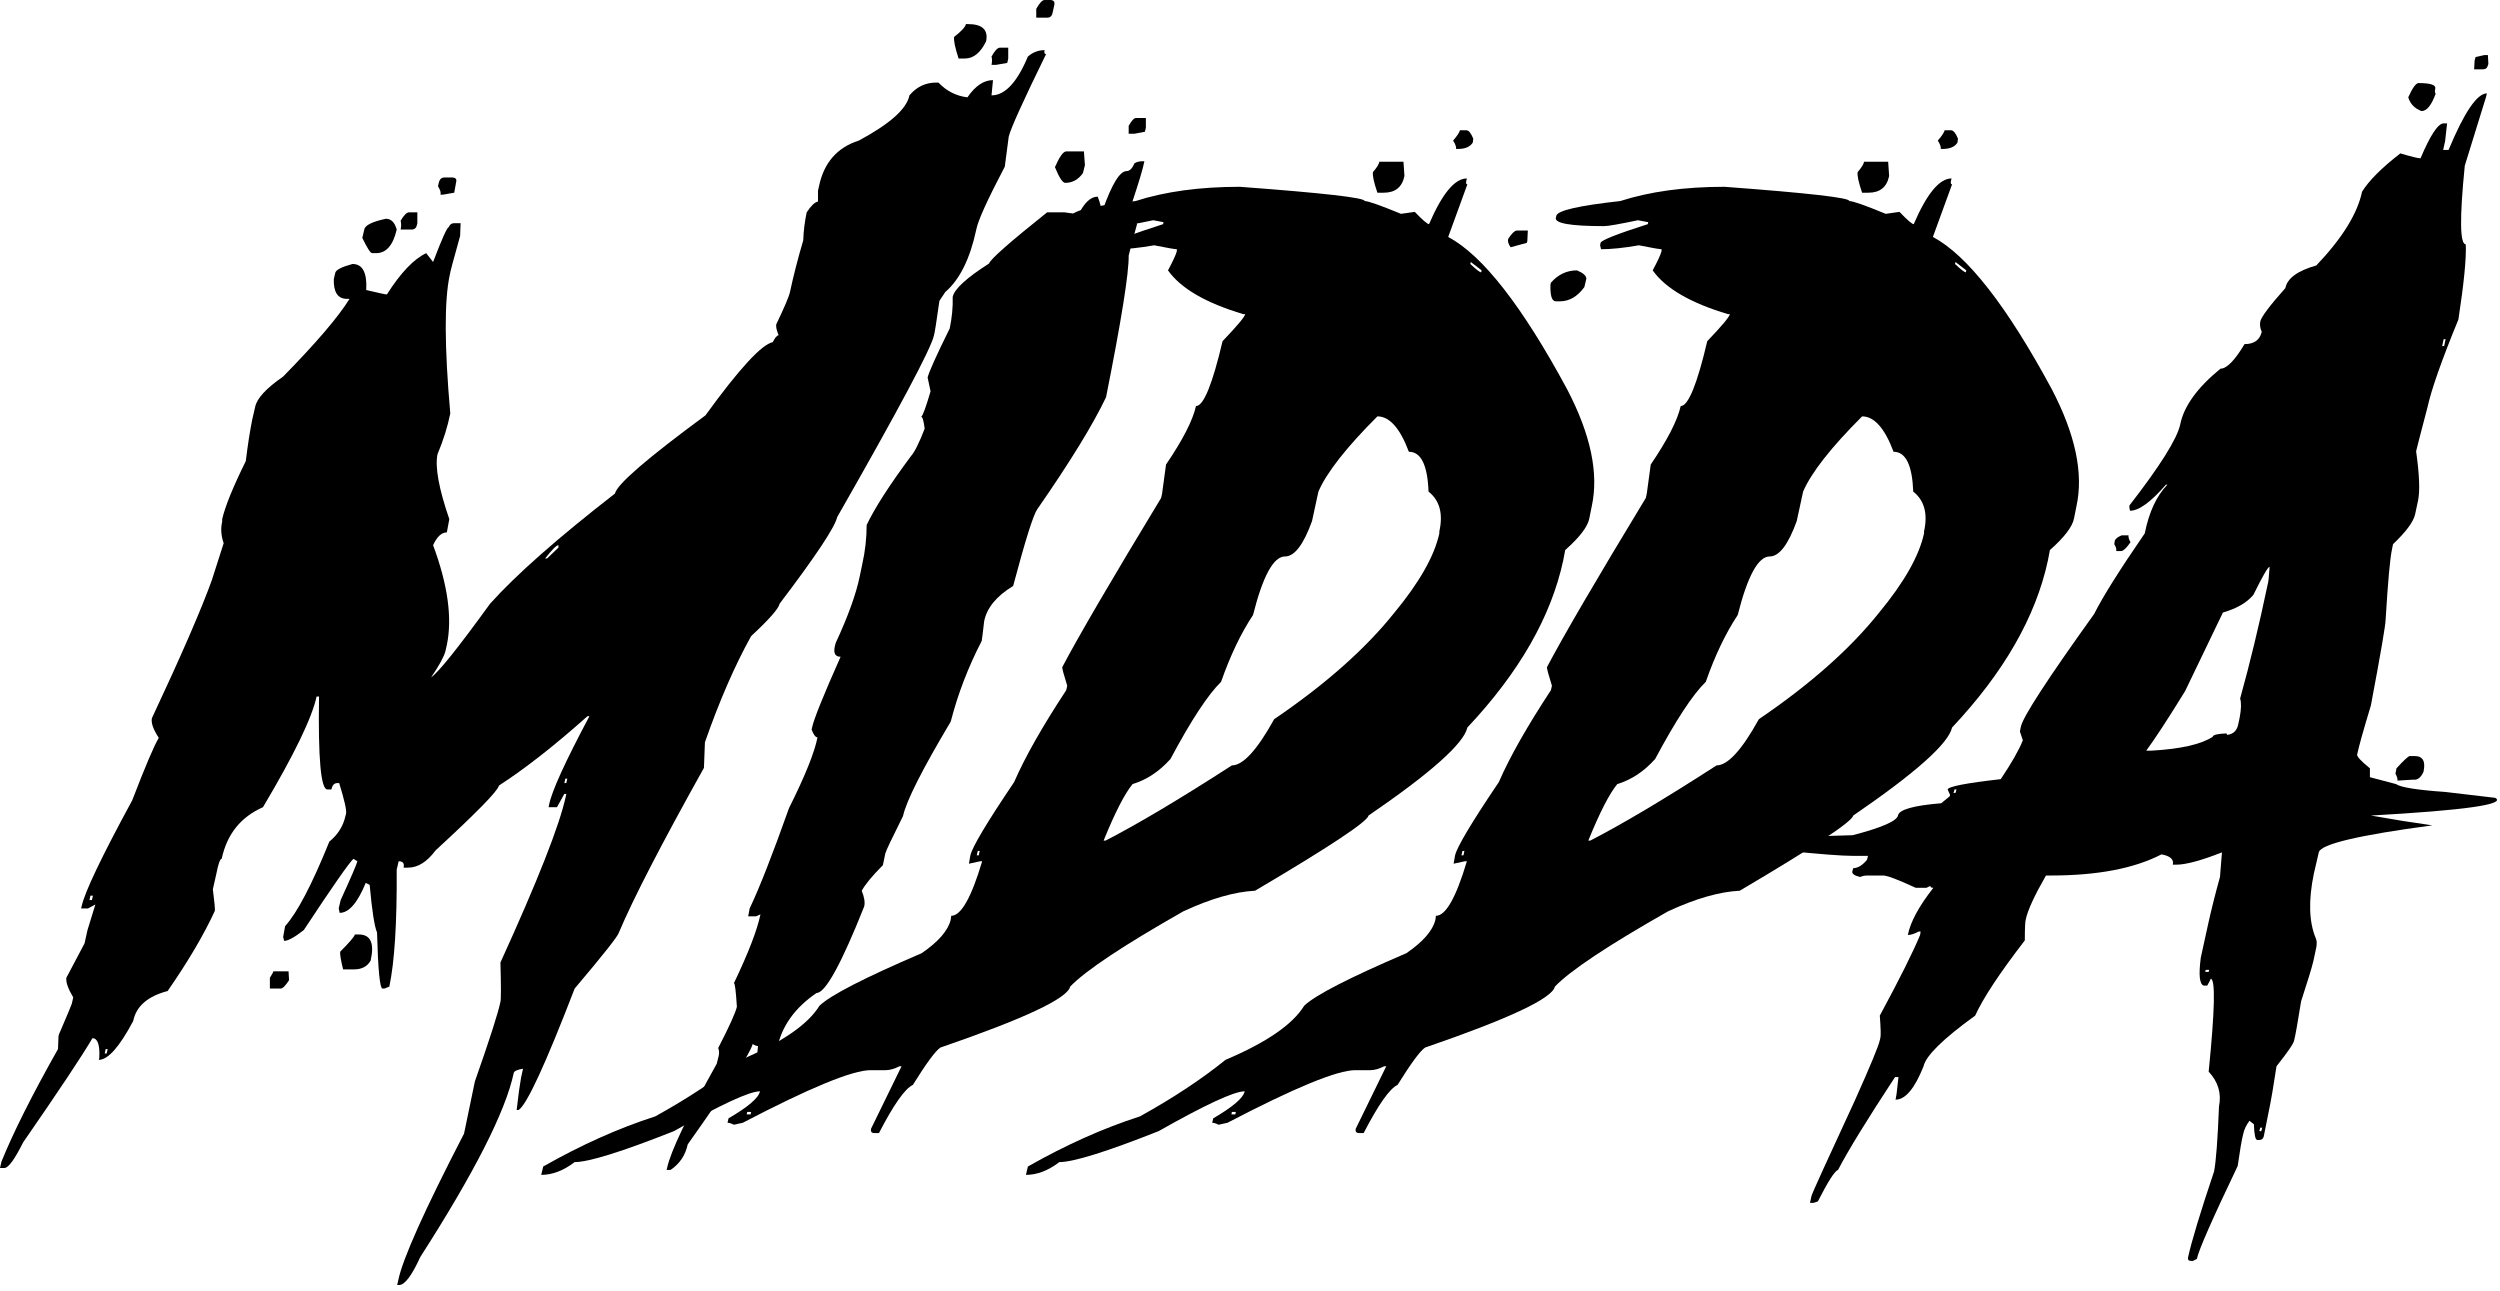 <?xml version="1.0" encoding="UTF-8"?> <svg xmlns="http://www.w3.org/2000/svg" width="370" height="191" viewBox="0 0 370 191" fill="none"><path d="M154.602 0H155.548C155.936 0.049 156.106 0.267 156.057 0.655L155.766 1.964C155.669 2.401 155.402 2.619 154.966 2.619H153.365V1.31C153.85 0.437 154.263 0 154.602 0ZM142.961 3.565H143.252C145.387 3.565 146.284 4.414 145.944 6.111C145.12 7.809 144.077 8.658 142.816 8.658H141.87C141.337 7.009 141.118 5.942 141.215 5.457C142.282 4.632 142.864 4.001 142.961 3.565ZM147.981 7.057H149.218V8.658L149.073 9.312L147.399 9.604H146.745C146.842 9.118 146.842 8.706 146.745 8.367C147.23 7.494 147.642 7.057 147.981 7.057ZM154.602 7.421C154.505 7.809 154.578 8.003 154.82 8.003C151.425 14.939 149.582 19.013 149.291 20.226L148.709 24.664C146.138 29.562 144.732 32.666 144.489 33.976C143.568 38.293 142.04 41.373 139.906 43.216L139.033 44.525C138.596 47.63 138.329 49.327 138.232 49.618C137.844 51.51 133.067 60.483 123.9 76.537C123.56 78.041 120.723 82.309 115.388 89.342C115.242 90.069 113.836 91.67 111.168 94.144C108.743 98.509 106.463 103.747 104.329 109.858L104.184 113.642C97.927 124.846 93.731 132.97 91.597 138.014C91.5 138.499 89.317 141.264 85.049 146.308C80.733 157.512 77.968 163.502 76.755 164.278H76.464C76.707 162.144 76.925 160.544 77.119 159.477L77.41 158.167C76.537 158.312 76.076 158.531 76.028 158.822C74.815 164.497 70.207 173.567 62.205 186.032C60.944 188.796 59.901 190.179 59.076 190.179H58.785L58.931 189.524C59.561 186.371 62.811 179.12 68.68 167.771L70.28 160.059C72.463 153.85 73.724 149.922 74.064 148.272C74.16 147.933 74.16 145.993 74.064 142.452C79.593 130.326 82.818 122.13 83.74 117.861L83.812 117.498H83.522L82.43 119.462H81.193L81.266 119.098C81.654 117.11 83.643 112.744 87.232 106.002H86.941C82.042 110.368 77.677 113.787 73.845 116.261C73.7 117.037 70.571 120.238 64.46 125.864C63.199 127.562 61.841 128.411 60.386 128.411H59.731C59.877 127.78 59.634 127.465 59.003 127.465L58.712 128.702C58.761 136.559 58.397 142.331 57.621 146.017L56.894 146.308H56.602C56.215 146.26 55.948 143.495 55.802 138.014C55.414 137.093 55.05 134.74 54.711 130.957L54.129 130.666C52.916 133.625 51.631 135.104 50.273 135.104L50.127 134.449L50.419 133.212C51.971 129.817 52.795 127.901 52.892 127.465L52.31 127.101C51.631 127.732 49.182 131.248 44.962 137.65C43.604 138.717 42.634 139.251 42.052 139.251L41.906 138.669L42.197 137.068C43.992 135.08 46.175 130.909 48.745 124.555C50.006 123.536 50.806 122.251 51.146 120.699L51.219 120.408C51.316 119.923 50.976 118.419 50.2 115.897H49.909C49.473 115.897 49.182 116.212 49.036 116.843H48.454C47.484 116.843 47.072 112.259 47.217 103.092H46.853C46.175 106.245 43.531 111.701 38.923 119.462C35.625 120.917 33.588 123.463 32.812 127.101C32.569 127.101 32.303 127.853 32.012 129.356L31.502 131.612C31.745 133.503 31.842 134.57 31.794 134.813C30.193 138.305 27.865 142.258 24.809 146.672C21.85 147.448 20.153 148.927 19.716 151.11C17.679 154.942 15.982 156.857 14.623 156.857L14.696 156.566C14.793 154.626 14.454 153.656 13.678 153.656C12.174 156.227 8.755 161.368 3.419 169.08C2.158 171.602 1.237 172.863 0.655 172.863H0L0.218 171.917C1.964 167.601 4.753 162.047 8.585 155.257L8.658 153.365L8.73 153.074C9.943 150.261 10.574 148.757 10.622 148.563L10.84 147.618C10.064 146.308 9.725 145.338 9.822 144.708L12.514 139.615L12.95 137.65L14.114 133.867L13.023 134.449H12.004L12.077 134.158C12.514 132.073 15.012 126.834 19.571 118.443C21.511 113.399 22.82 110.319 23.5 109.204C22.675 107.943 22.335 106.972 22.481 106.293C26.846 96.981 29.805 90.166 31.357 85.85C32.472 82.406 33.054 80.587 33.103 80.393C32.715 79.278 32.642 78.21 32.885 77.192V76.828C33.321 74.936 34.485 72.075 36.377 68.243C36.668 65.867 36.983 63.829 37.323 62.132L37.759 60.24C38.002 58.979 39.384 57.476 41.906 55.73C46.805 50.734 50.079 46.902 51.728 44.234H51.364C50.006 44.234 49.351 43.264 49.4 41.324L49.618 40.378C49.715 39.942 50.564 39.505 52.165 39.069C53.668 39.069 54.347 40.354 54.202 42.925C56.045 43.361 57.063 43.58 57.257 43.58C59.294 40.378 61.234 38.341 63.078 37.468L64.096 38.778C65.406 35.334 66.182 33.612 66.424 33.612C66.57 33.224 66.837 33.03 67.225 33.03H68.17L68.098 34.922C67.128 38.366 66.618 40.281 66.57 40.669C65.745 44.453 65.769 51.291 66.643 61.186C66.255 63.126 65.624 65.139 64.751 67.225C64.363 69.116 64.945 72.317 66.497 76.828L66.133 78.793C65.357 78.793 64.678 79.423 64.096 80.684C66.279 86.553 66.958 91.476 66.133 95.453L65.915 96.399C65.721 97.175 65.018 98.46 63.805 100.255C64.921 99.479 67.831 95.841 72.536 89.342C76.367 85.074 82.527 79.641 91.015 73.045C91.306 71.687 95.768 67.831 104.402 61.477C109.398 54.59 112.72 50.976 114.369 50.637C114.709 49.958 115 49.618 115.242 49.618C114.951 48.939 114.83 48.406 114.878 48.018C116.091 45.495 116.77 43.895 116.916 43.216C117.449 40.742 118.104 38.196 118.88 35.577C118.928 34.17 119.098 32.788 119.389 31.43C120.02 30.46 120.577 29.926 121.062 29.829V28.229L121.208 27.574C121.936 24.081 123.9 21.826 127.101 20.808C131.709 18.334 134.207 16.103 134.595 14.114C135.662 12.853 136.971 12.223 138.523 12.223H138.887C140.1 13.484 141.531 14.211 143.18 14.405C144.344 12.708 145.605 11.859 146.963 11.859L146.745 14.114C148.733 14.114 150.528 12.198 152.128 8.367C152.856 7.736 153.681 7.421 154.602 7.421ZM65.769 26.264H67.006C67.443 26.313 67.613 26.531 67.516 26.919L67.225 28.52L65.551 28.811H65.188C65.284 28.52 65.163 28.107 64.824 27.574L64.969 26.919C65.115 26.482 65.382 26.264 65.769 26.264ZM60.531 31.43H61.768V33.03L61.695 33.321C61.598 33.758 61.331 33.976 60.895 33.976H59.294C59.391 33.491 59.391 33.054 59.294 32.666C59.779 31.842 60.192 31.43 60.531 31.43ZM57.112 32.376C57.888 32.376 58.421 32.909 58.712 33.976C58.179 36.304 57.16 37.468 55.657 37.468H55.075C54.832 37.468 54.347 36.717 53.62 35.213L53.911 33.976C54.008 33.346 55.075 32.812 57.112 32.376ZM80.684 82.648H80.975L82.648 81.048V80.684C82.357 80.684 81.703 81.339 80.684 82.648ZM83.667 115.242L83.522 115.897H83.812L83.958 115.242H83.667ZM13.387 132.558L13.241 133.212H13.605L13.751 132.558H13.387ZM52.528 138.305H53.11C54.856 138.305 55.438 139.59 54.856 142.161C54.371 143.034 53.547 143.471 52.383 143.471H50.782C50.443 142.113 50.297 141.24 50.346 140.852C51.704 139.493 52.431 138.645 52.528 138.305ZM40.451 143.762H42.706L42.779 145.071C42.246 145.896 41.834 146.308 41.542 146.308H39.942V144.708C40.233 144.271 40.403 143.956 40.451 143.762ZM15.642 155.257L15.497 155.912H15.788L15.933 155.257H15.642Z" fill="black"></path><path d="M168.134 17.461H169.589V18.916L169.444 19.498L167.916 19.789H167.043V18.625C167.479 17.849 167.843 17.461 168.134 17.461ZM157.803 22.408H160.422L160.568 24.445L160.277 25.609C159.598 26.579 158.725 27.064 157.658 27.064C157.27 27.064 156.76 26.288 156.13 24.736C156.809 23.184 157.367 22.408 157.803 22.408ZM169.08 23.863H169.371C169.177 24.882 168.571 26.919 167.552 29.975C167.407 30.508 167.649 31.575 168.28 33.176C167.504 35.989 167.091 37.541 167.043 37.832C167.091 40.354 165.976 47.339 163.696 58.785C161.756 62.859 158.361 68.389 153.511 75.373C152.929 76.198 151.74 79.981 149.946 86.723C147.472 88.226 146.041 89.972 145.653 91.961C145.459 93.659 145.338 94.629 145.29 94.871C143.301 98.703 141.773 102.68 140.706 106.803C136.486 113.884 134.134 118.54 133.649 120.771C132 124.07 131.127 125.913 131.03 126.301L130.666 128.047C129.114 129.599 128.071 130.86 127.538 131.83C127.926 132.8 128.047 133.576 127.901 134.158C124.506 142.695 122.154 146.963 120.844 146.963C117.643 149.146 115.703 151.862 115.024 155.111C114.199 156.421 113.326 157.294 112.405 157.73C112.017 157.73 111.944 156.76 112.187 154.82C111.993 154.82 111.726 154.723 111.386 154.529C111.095 155.79 107.894 160.738 101.783 169.371C101.443 170.972 100.594 172.233 99.236 173.154H98.654L98.727 172.863C99.261 170.39 101.71 165.248 106.075 157.439L106.366 156.275C106.463 155.839 106.439 155.451 106.293 155.111C107.943 151.91 108.864 149.873 109.058 149C108.913 146.672 108.767 145.508 108.622 145.508C110.756 141.046 112.065 137.65 112.55 135.322L111.896 135.613H110.731L110.95 134.449C112.405 131.394 114.345 126.446 116.77 119.607C119.147 114.854 120.553 111.362 120.99 109.131C120.699 109.131 120.408 108.743 120.117 107.967L120.189 107.676C120.432 106.463 121.839 102.971 124.409 97.199C123.633 97.199 123.342 96.714 123.536 95.744L123.682 95.162C125.525 91.185 126.713 87.887 127.247 85.268L127.61 83.522C128.047 81.581 128.265 79.641 128.265 77.701C129.429 75.228 131.612 71.832 134.813 67.516C135.347 66.934 136.026 65.576 136.85 63.441C136.705 62.277 136.535 61.695 136.341 61.695C136.583 61.501 137.044 60.24 137.723 57.912L137.287 55.875C137.481 55.05 138.572 52.625 140.561 48.6C140.9 46.95 141.046 45.398 140.997 43.943C141.24 42.779 143.034 41.13 146.381 38.996C146.575 38.366 149.437 35.843 154.966 31.43H157.585L159.622 31.721C160.495 29.975 161.441 29.102 162.459 29.102C162.847 30.072 162.993 30.751 162.896 31.139H163.187C164.545 27.259 165.733 25.318 166.752 25.318C167.188 25.318 167.576 24.93 167.916 24.154C168.256 23.96 168.644 23.863 169.08 23.863Z" fill="black"></path><path d="M216.079 19.28H217.025C217.364 19.28 217.704 19.692 218.043 20.517L217.971 21.099C217.583 21.729 216.855 22.044 215.788 22.044H215.497C215.546 21.753 215.4 21.341 215.061 20.808C215.643 20.129 215.982 19.619 216.079 19.28ZM204.147 23.936H207.712L207.858 26.046C207.518 27.695 206.5 28.52 204.802 28.52H203.856C203.323 26.967 203.105 25.949 203.202 25.464C203.784 24.785 204.099 24.276 204.147 23.936ZM217.025 26.701C216.928 27.089 216.976 27.283 217.17 27.283L214.333 35.067C219.426 37.783 225.295 45.301 231.939 57.621C235.432 64.314 236.644 70.086 235.577 74.936L235.213 76.755C234.971 77.968 233.783 79.52 231.648 81.412L231.357 82.939C229.563 91.282 224.834 99.527 217.17 107.676C216.637 110.052 211.762 114.393 202.547 120.699C202.353 121.62 196.751 125.331 185.741 131.83C182.734 131.976 179.193 132.994 175.119 134.886C166.243 139.93 160.665 143.64 158.385 146.017C157.997 147.763 151.595 150.77 139.178 155.039C138.451 155.524 137.093 157.367 135.104 160.568C133.94 161.101 132.267 163.478 130.084 167.698H129.429C128.993 167.698 128.823 167.479 128.92 167.043L133.431 157.803H133.14C132.364 158.191 131.685 158.385 131.103 158.385H128.847C126.18 158.385 119.874 160.98 109.931 166.17L108.622 166.461C108.234 166.267 107.918 166.17 107.676 166.17L107.821 165.515C110.731 163.818 112.284 162.484 112.478 161.514C110.925 161.514 106.681 163.478 99.746 167.407C92.034 170.462 87.135 171.99 85.049 171.99C83.4 173.251 81.751 173.882 80.102 173.882L80.393 172.645C86.019 169.444 91.549 166.97 96.981 165.224C101.88 162.508 106.099 159.719 109.64 156.857C115.703 154.287 119.583 151.619 121.281 148.854C122.881 147.302 127.926 144.708 136.414 141.07C138.887 139.372 140.318 137.723 140.706 136.123L140.779 135.541C142.234 135.541 143.762 132.849 145.362 127.465H145.071L143.398 127.829L143.616 126.592C143.907 125.331 146.066 121.717 150.091 115.751C151.692 112.065 154.263 107.53 157.803 102.146L157.949 101.492C157.415 99.794 157.173 98.873 157.221 98.727C159.646 94.119 164.521 85.777 171.845 73.7L171.99 73.045L172.572 68.752C175.046 65.115 176.525 62.229 177.01 60.095C178.126 60.095 179.435 56.894 180.939 50.491C183.122 48.212 184.237 46.878 184.286 46.49H183.995C178.465 44.841 174.755 42.682 172.863 40.015C173.591 38.657 174.027 37.711 174.173 37.177V36.886C173.882 36.886 172.766 36.692 170.826 36.304C168.595 36.692 166.728 36.886 165.224 36.886L165.079 36.304L165.151 35.94C165.248 35.552 167.576 34.631 172.136 33.176L172.208 32.885L170.681 32.594C167.916 33.176 166.243 33.467 165.661 33.467C160.713 33.467 158.337 33.054 158.531 32.23L158.604 31.939C158.749 31.163 161.902 30.435 168.062 29.756C172.427 28.35 177.568 27.646 183.485 27.646C195.902 28.568 202.062 29.271 201.965 29.756C202.498 29.756 204.293 30.387 207.349 31.648L209.386 31.357C210.55 32.569 211.253 33.176 211.496 33.176C213.436 28.665 215.303 26.41 217.098 26.41L217.025 26.701ZM152.783 34.122H154.384L154.311 35.649L154.238 35.94L151.837 36.595C151.498 36.11 151.377 35.698 151.474 35.358C152.007 34.534 152.444 34.122 152.783 34.122ZM217.68 38.778L217.607 39.069C218.48 39.893 219.014 40.306 219.208 40.306L219.28 40.015L217.68 38.778ZM161.659 40.015C162.581 40.403 163.042 40.815 163.042 41.252L162.75 42.488C161.732 43.895 160.519 44.598 159.113 44.598H158.531C157.949 44.598 157.682 43.774 157.73 42.124L157.803 41.834C158.87 40.621 160.156 40.015 161.659 40.015ZM195.126 72.754L194.18 77.119C192.919 80.611 191.585 82.357 190.179 82.357C188.481 82.357 186.905 85.243 185.45 91.015C183.655 93.731 182.079 97.029 180.721 100.91C178.781 102.801 176.283 106.609 173.227 112.332C171.578 114.175 169.711 115.412 167.625 116.042C166.461 117.449 165.03 120.238 163.333 124.409H163.624C168.425 121.936 174.658 118.225 182.321 113.278C183.97 113.278 186.056 110.998 188.578 106.439C196.145 101.298 202.062 96.059 206.33 90.724C210.065 86.213 212.296 82.285 213.023 78.938V78.647C213.605 76.028 213.072 74.064 211.423 72.754C211.277 68.825 210.307 66.861 208.513 66.861C207.203 63.369 205.651 61.623 203.856 61.623C199.249 66.23 196.339 69.941 195.126 72.754ZM144.708 125.937L144.562 126.592H144.853L144.999 125.937H144.708ZM110.586 164.569L110.513 164.933H111.095L111.168 164.569H110.586Z" fill="black"></path><path d="M287.814 19.28H288.76C289.1 19.28 289.439 19.692 289.779 20.517L289.706 21.099C289.318 21.729 288.59 22.044 287.523 22.044H287.232C287.281 21.753 287.135 21.341 286.796 20.808C287.378 20.129 287.717 19.619 287.814 19.28ZM275.883 23.936H279.448L279.593 26.046C279.254 27.695 278.235 28.52 276.538 28.52H275.592C275.058 26.967 274.84 25.949 274.937 25.464C275.519 24.785 275.834 24.276 275.883 23.936ZM288.76 26.701C288.663 27.089 288.712 27.283 288.906 27.283L286.068 35.067C291.161 37.783 297.03 45.301 303.675 57.621C307.167 64.314 308.38 70.086 307.312 74.936L306.949 76.755C306.706 77.968 305.518 79.52 303.384 81.412L303.093 82.939C301.298 91.282 296.569 99.527 288.906 107.676C288.372 110.052 283.498 114.393 274.282 120.699C274.088 121.62 268.486 125.331 257.476 131.83C254.469 131.976 250.928 132.994 246.854 134.886C237.978 139.93 232.4 143.64 230.121 146.017C229.733 147.763 223.33 150.77 210.914 155.039C210.186 155.524 208.828 157.367 206.839 160.568C205.675 161.101 204.002 163.478 201.819 167.698H201.165C200.728 167.698 200.558 167.479 200.655 167.043L205.166 157.803H204.875C204.099 158.191 203.42 158.385 202.838 158.385H200.583C197.915 158.385 191.61 160.98 181.667 166.17L180.357 166.461C179.969 166.267 179.654 166.17 179.411 166.17L179.557 165.515C182.467 163.818 184.019 162.484 184.213 161.514C182.661 161.514 178.417 163.478 171.481 167.407C163.769 170.462 158.87 171.99 156.785 171.99C155.136 173.251 153.486 173.882 151.837 173.882L152.128 172.645C157.755 169.444 163.284 166.97 168.716 165.224C173.615 162.508 177.835 159.719 181.375 156.857C187.438 154.287 191.319 151.619 193.016 148.854C194.617 147.302 199.661 144.708 208.149 141.07C210.623 139.372 212.053 137.723 212.441 136.123L212.514 135.541C213.969 135.541 215.497 132.849 217.098 127.465H216.807L215.133 127.829L215.352 126.592C215.643 125.331 217.801 121.717 221.827 115.751C223.427 112.065 225.998 107.53 229.539 102.146L229.684 101.492C229.151 99.794 228.908 98.873 228.957 98.727C231.382 94.119 236.256 85.777 243.58 73.7L243.726 73.045L244.308 68.752C246.781 65.115 248.261 62.229 248.746 60.095C249.861 60.095 251.171 56.894 252.674 50.491C254.857 48.212 255.972 46.878 256.021 46.49H255.73C250.201 44.841 246.49 42.682 244.599 40.015C245.326 38.657 245.763 37.711 245.908 37.177V36.886C245.617 36.886 244.502 36.692 242.562 36.304C240.33 36.692 238.463 36.886 236.959 36.886L236.814 36.304L236.887 35.94C236.984 35.552 239.312 34.631 243.871 33.176L243.944 32.885L242.416 32.594C239.651 33.176 237.978 33.467 237.396 33.467C232.449 33.467 230.072 33.054 230.266 32.23L230.339 31.939C230.484 31.163 233.637 30.435 239.797 29.756C244.162 28.35 249.303 27.646 255.221 27.646C267.637 28.568 273.797 29.271 273.7 29.756C274.234 29.756 276.028 30.387 279.084 31.648L281.121 31.357C282.285 32.569 282.988 33.176 283.231 33.176C285.171 28.665 287.038 26.41 288.833 26.41L288.76 26.701ZM224.519 34.122H226.119L226.046 35.649L225.974 35.94L223.573 36.595C223.233 36.11 223.112 35.698 223.209 35.358C223.743 34.534 224.179 34.122 224.519 34.122ZM289.415 38.778L289.342 39.069C290.215 39.893 290.749 40.306 290.943 40.306L291.016 40.015L289.415 38.778ZM233.395 40.015C234.316 40.403 234.777 40.815 234.777 41.252L234.486 42.488C233.467 43.895 232.255 44.598 230.848 44.598H230.266C229.684 44.598 229.417 43.774 229.466 42.124L229.539 41.834C230.606 40.621 231.891 40.015 233.395 40.015ZM266.861 72.754L265.916 77.119C264.654 80.611 263.321 82.357 261.914 82.357C260.216 82.357 258.64 85.243 257.185 91.015C255.39 93.731 253.814 97.029 252.456 100.91C250.516 102.801 248.018 106.609 244.962 112.332C243.313 114.175 241.446 115.412 239.36 116.042C238.196 117.449 236.765 120.238 235.068 124.409H235.359C240.161 121.936 246.393 118.225 254.057 113.278C255.706 113.278 257.791 110.998 260.313 106.439C267.88 101.298 273.797 96.059 278.065 90.724C281.8 86.213 284.031 82.285 284.759 78.938V78.647C285.341 76.028 284.807 74.064 283.158 72.754C283.013 68.825 282.043 66.861 280.248 66.861C278.938 63.369 277.386 61.623 275.592 61.623C270.984 66.23 268.074 69.941 266.861 72.754ZM216.443 125.937L216.297 126.592H216.588L216.734 125.937H216.443ZM182.321 164.569L182.249 164.933H182.831L182.903 164.569H182.321Z" fill="black"></path><path d="M367.698 8.148H368.208L368.28 9.458L368.208 9.676C368.111 10.064 367.868 10.258 367.48 10.258H366.17L366.243 8.949L366.389 8.439L367.698 8.148ZM357.949 12.295C359.695 12.295 360.52 12.562 360.423 13.096C360.326 13.581 360.35 13.823 360.496 13.823C359.865 15.569 359.162 16.442 358.386 16.442C357.367 16.054 356.712 15.375 356.421 14.405C357.052 12.999 357.561 12.295 357.949 12.295ZM368.062 13.823L367.917 14.405L364.788 24.518C364.012 32.279 364.061 36.159 364.934 36.159C365.031 38.196 364.667 41.906 363.842 47.29C361.369 53.304 359.841 57.645 359.259 60.313C358.289 63.999 357.731 66.158 357.585 66.788C358.07 70.232 358.167 72.657 357.876 74.064L357.44 76.101C357.197 77.216 356.106 78.695 354.166 80.539L354.021 81.266C353.729 82.576 353.414 86.044 353.075 91.67C353.075 92.446 352.347 96.69 350.892 104.402C349.777 108.088 349.097 110.513 348.855 111.677C348.806 111.968 349.437 112.647 350.747 113.714V115.024L354.603 116.042C355.282 116.528 357.707 116.916 361.878 117.207L369.299 118.08C370.948 119.05 364.812 119.923 350.892 120.699L355.621 121.499L359.986 122.154C349.025 123.609 343.423 124.943 343.18 126.155L342.453 129.284C341.628 133.261 341.725 136.462 342.744 138.887C342.889 139.178 342.913 139.615 342.816 140.197L342.38 142.234C342.137 143.252 341.531 145.241 340.561 148.2C340.076 151.255 339.736 153.171 339.542 153.947C339.494 154.384 338.621 155.669 336.923 157.803C336.487 160.713 336.099 162.969 335.759 164.569L335.032 168.207C334.935 168.547 334.716 168.716 334.377 168.716H334.086C333.795 168.716 333.625 167.94 333.577 166.388L332.922 165.879C332.437 166.509 332.122 167.188 331.976 167.916C331.782 168.644 331.515 170.196 331.176 172.572C327.393 180.478 325.38 185.062 325.137 186.323L324.555 186.614H324.264C323.925 186.614 323.779 186.444 323.828 186.104C324.361 183.679 325.646 179.435 327.684 173.373C327.975 171.869 328.217 168.668 328.411 163.769C328.799 161.829 328.29 160.107 326.883 158.604C327.805 149.437 327.902 144.853 327.174 144.853C327.174 144.95 327.005 145.29 326.665 145.872H326.156C325.525 145.678 325.38 144.295 325.719 141.725L326.738 137.068C327.223 134.837 327.829 132.412 328.557 129.793L328.848 126.155C325.743 127.368 323.488 127.974 322.082 127.974H321.572C321.766 127.198 321.208 126.689 319.899 126.446C315.873 128.532 310.417 129.575 303.529 129.575H302.802C301.104 132.533 300.11 134.692 299.819 136.05C299.722 136.341 299.673 137.384 299.673 139.178C295.939 144.028 293.489 147.739 292.325 150.31C287.572 153.753 285.026 156.251 284.686 157.803C283.376 161.101 281.994 162.75 280.539 162.75L280.685 161.95L280.976 159.404H280.466C276.295 165.758 273.482 170.341 272.027 173.154C271.542 173.3 270.548 174.852 269.044 177.811L268.389 178.029H267.88L268.098 177.01C268.147 176.719 270.305 171.966 274.573 162.75C276.853 157.658 278.065 154.723 278.211 153.947L278.284 153.656C278.381 153.317 278.356 152.201 278.211 150.31C281.121 144.926 283.11 140.949 284.177 138.378L284.25 137.869H283.958C283.328 138.208 282.794 138.378 282.358 138.378C282.746 136.438 284.007 134.11 286.141 131.394C285.802 131.394 285.656 131.297 285.705 131.103L285.123 131.394H283.522C280.903 130.181 279.302 129.575 278.72 129.575H276.392C276.004 129.575 275.64 129.647 275.301 129.793C274.476 129.599 274.088 129.332 274.137 128.993L274.282 128.483C274.961 128.483 275.64 128.071 276.319 127.247L276.465 126.665H274.137C272.585 126.665 269.408 126.422 264.606 125.937H260.677L260.823 125.428C261.017 124.409 265.479 123.803 274.209 123.609C278.478 122.493 280.709 121.523 280.903 120.699C281.048 119.826 283.182 119.219 287.305 118.88L288.542 117.861L288.615 117.643L288.251 116.843C288.348 116.406 290.967 115.897 296.108 115.315C297.709 112.938 298.8 111.022 299.382 109.567L298.946 108.258L299.091 107.53C299.431 106.027 303.044 100.473 309.932 90.87C311.193 88.347 313.691 84.37 317.425 78.938C318.056 75.785 319.171 73.384 320.772 71.735H320.554C318.323 74.306 316.552 75.591 315.243 75.591C315.146 75.252 315.121 74.985 315.17 74.791C319.681 68.971 322.179 64.993 322.664 62.859C323.197 60.143 325.186 57.379 328.629 54.565C329.551 54.565 330.739 53.353 332.194 50.928C333.601 50.928 334.45 50.322 334.741 49.109C334.498 48.575 334.425 48.066 334.522 47.581C334.668 46.902 335.905 45.253 338.233 42.634C338.524 41.179 340.052 40.063 342.816 39.287C346.648 35.261 348.903 31.624 349.583 28.374C350.601 26.725 352.493 24.833 355.257 22.699C356.858 23.184 357.852 23.427 358.24 23.427C359.695 19.983 360.835 18.261 361.66 18.261H362.169L361.878 20.88L361.587 22.19H362.387C364.715 16.612 366.607 13.823 368.062 13.823ZM361.66 50.2L361.441 51.219H361.732L361.951 50.2H361.66ZM314.006 79.229H315.024C314.976 79.472 315.073 79.811 315.315 80.248C314.782 81.024 314.345 81.46 314.006 81.557H313.206C313.254 81.266 313.157 80.927 312.915 80.539L312.987 80.029C313.084 79.738 313.424 79.472 314.006 79.229ZM317.644 111.095H318.444C322.712 110.853 325.719 110.174 327.465 109.058C327.514 108.767 328.169 108.597 329.43 108.549C329.575 108.549 329.624 108.622 329.575 108.767C330.497 108.67 331.055 108.161 331.249 107.239L331.467 106.221C331.709 104.96 331.734 104.014 331.54 103.383C332.995 98.145 334.353 92.519 335.614 86.504C335.711 86.262 335.808 85.389 335.905 83.885C335.662 83.885 334.862 85.268 333.504 88.032C332.534 89.196 331.03 90.069 328.993 90.651L323.391 102.292C320.82 106.463 318.905 109.398 317.644 111.095ZM356.64 111.896H357.367C358.58 111.896 359.016 112.672 358.677 114.224C358.289 115.097 357.779 115.485 357.149 115.388L354.821 115.533C354.869 115.291 354.772 114.951 354.53 114.515L354.675 113.714C355.791 112.502 356.446 111.896 356.64 111.896ZM289.27 116.843L289.124 117.352H289.415L289.561 116.843H289.27ZM326.447 143.543L326.374 143.834H326.883L326.956 143.543H326.447ZM334.522 166.897L334.377 167.407H334.668L334.813 166.897H334.522Z" fill="black"></path></svg> 